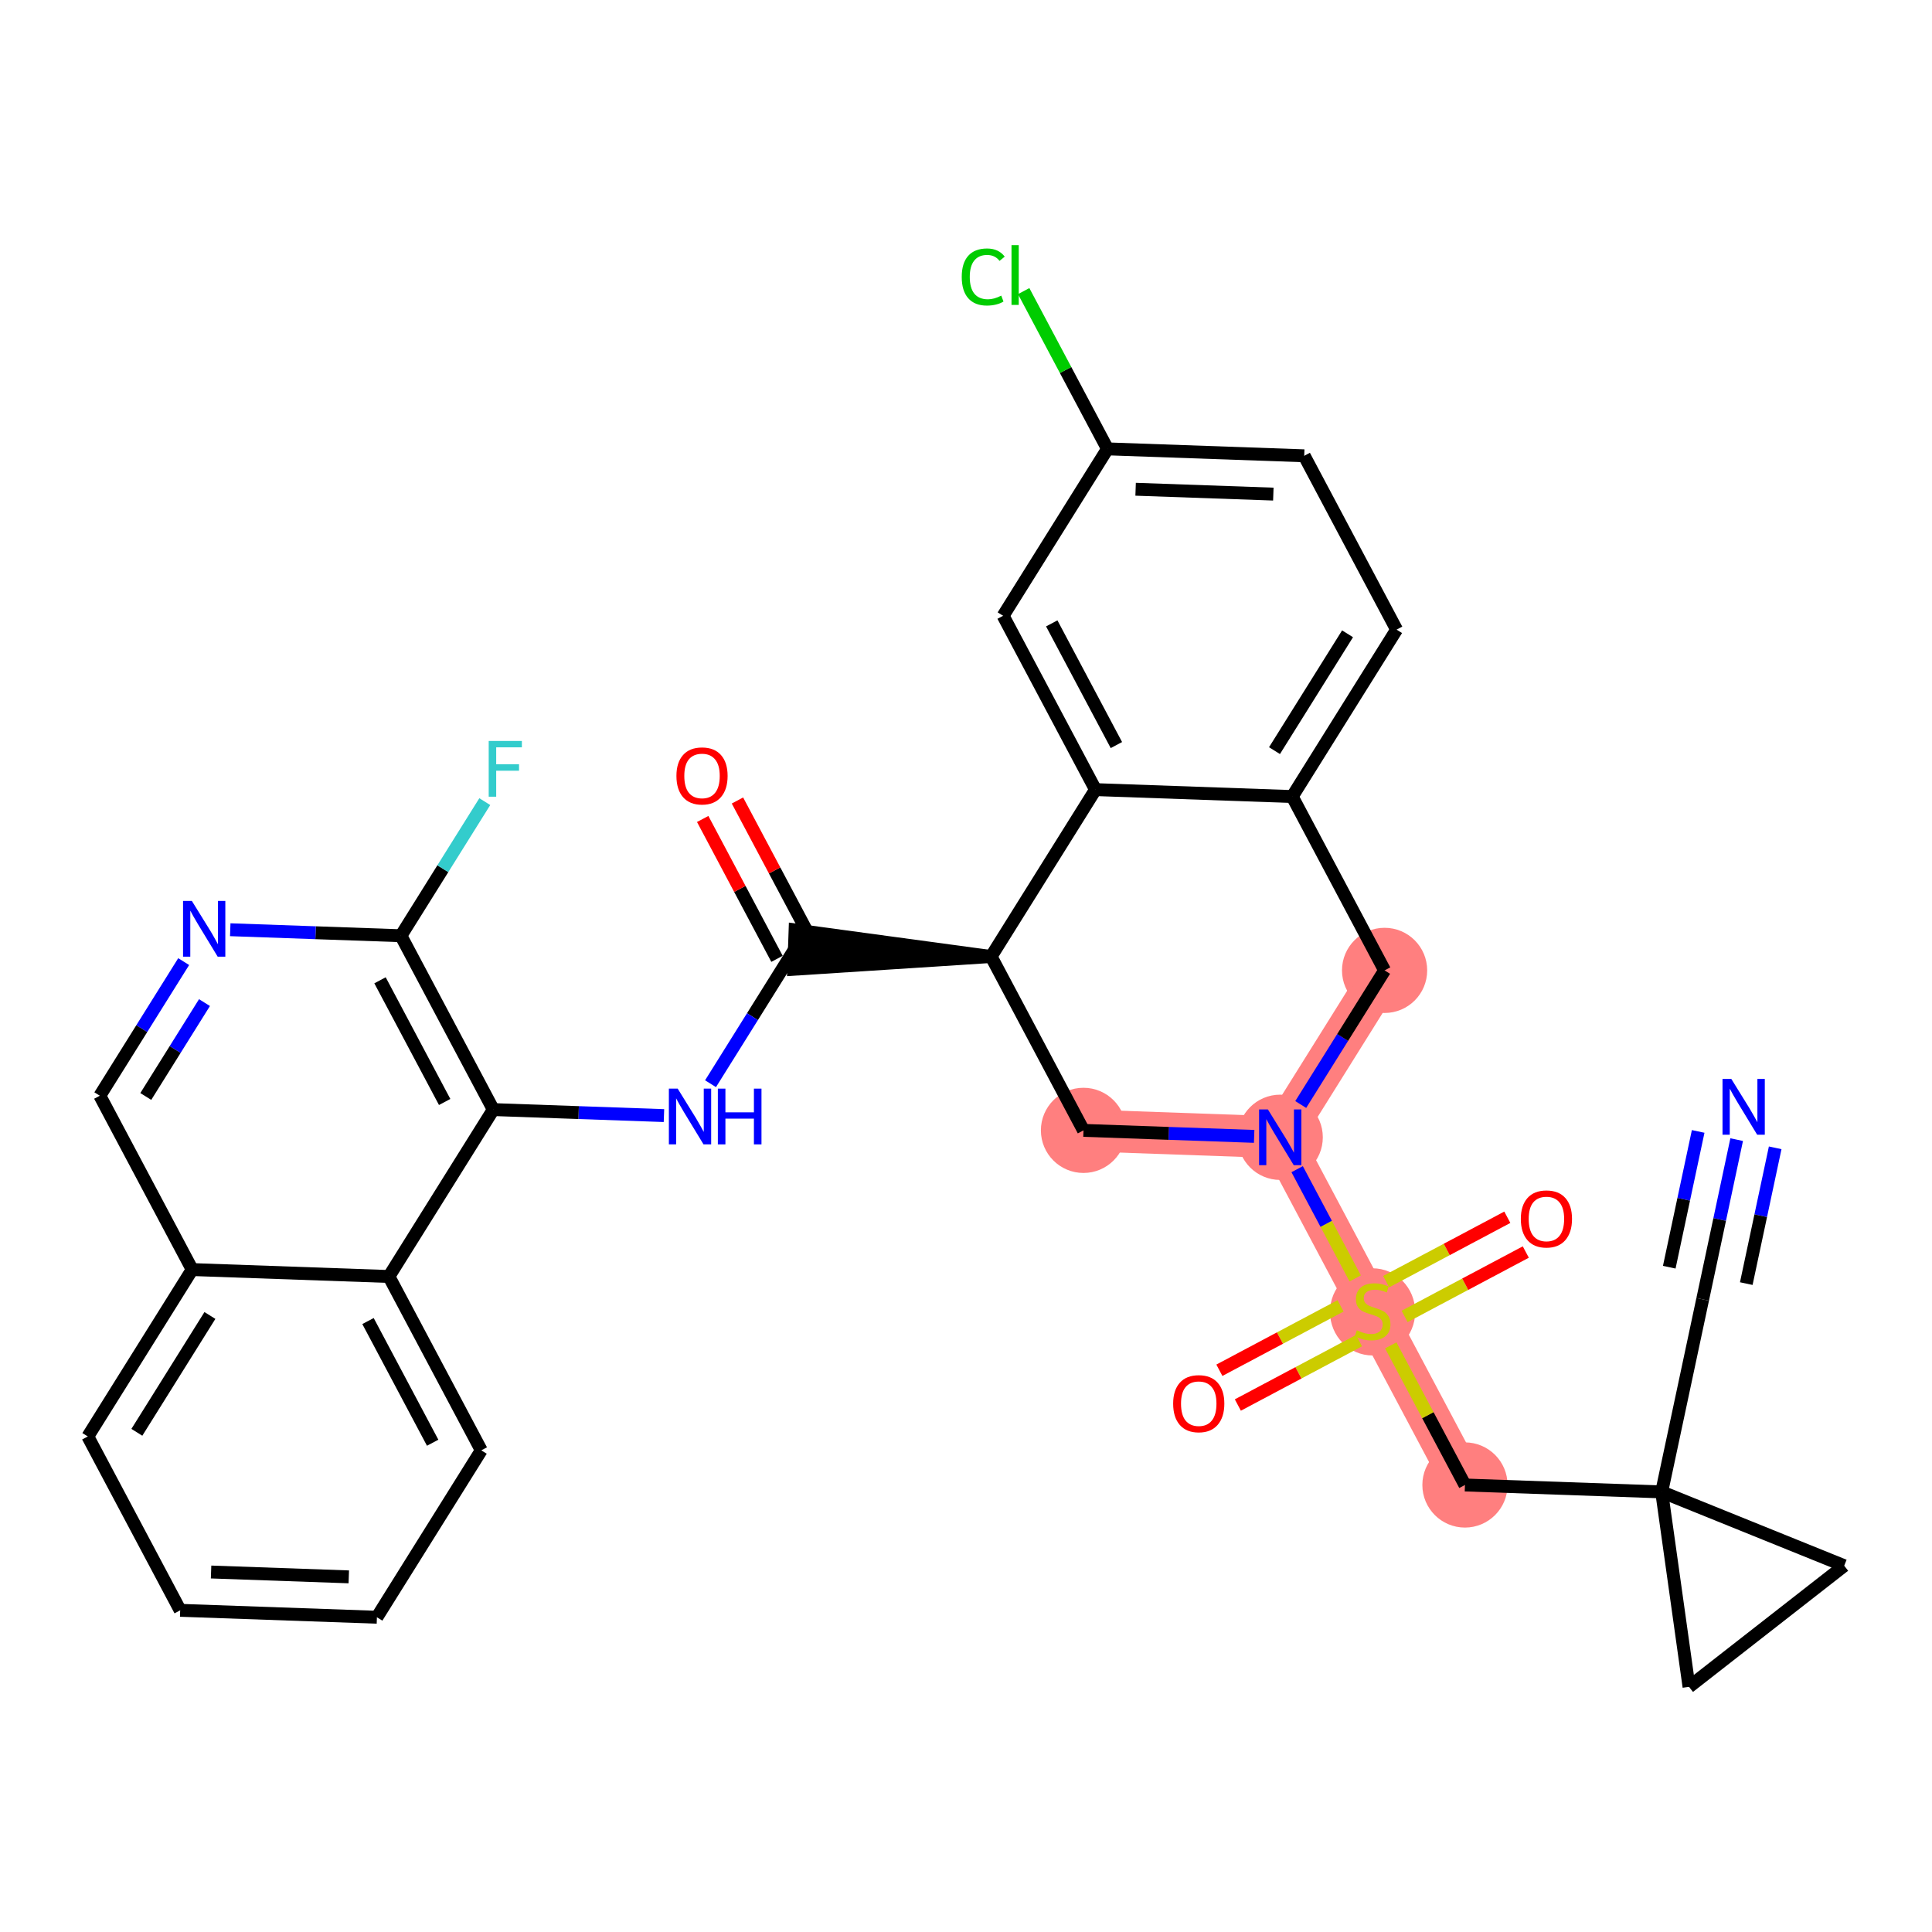<?xml version='1.0' encoding='iso-8859-1'?>
<svg version='1.1' baseProfile='full'
              xmlns='http://www.w3.org/2000/svg'
                      xmlns:rdkit='http://www.rdkit.org/xml'
                      xmlns:xlink='http://www.w3.org/1999/xlink'
                  xml:space='preserve'
width='300px' height='300px' viewBox='0 0 300 300'>
<!-- END OF HEADER -->
<rect style='opacity:1.0;fill:#FFFFFF;stroke:none' width='300' height='300' x='0' y='0'> </rect>
<rect style='opacity:1.0;fill:#FFFFFF;stroke:none' width='300' height='300' x='0' y='0'> </rect>
<path d='M 227.477,230.587 L 213.134,203.593' style='fill:none;fill-rule:evenodd;stroke:#FF7F7F;stroke-width:6.5px;stroke-linecap:butt;stroke-linejoin:miter;stroke-opacity:1' />
<path d='M 213.134,203.593 L 198.792,176.599' style='fill:none;fill-rule:evenodd;stroke:#FF7F7F;stroke-width:6.5px;stroke-linecap:butt;stroke-linejoin:miter;stroke-opacity:1' />
<path d='M 198.792,176.599 L 214.998,150.681' style='fill:none;fill-rule:evenodd;stroke:#FF7F7F;stroke-width:6.5px;stroke-linecap:butt;stroke-linejoin:miter;stroke-opacity:1' />
<path d='M 198.792,176.599 L 168.243,175.523' style='fill:none;fill-rule:evenodd;stroke:#FF7F7F;stroke-width:6.5px;stroke-linecap:butt;stroke-linejoin:miter;stroke-opacity:1' />
<ellipse cx='227.477' cy='230.587' rx='6.114' ry='6.114'  style='fill:#FF7F7F;fill-rule:evenodd;stroke:#FF7F7F;stroke-width:1.0px;stroke-linecap:butt;stroke-linejoin:miter;stroke-opacity:1' />
<ellipse cx='213.134' cy='203.709' rx='6.114' ry='6.268'  style='fill:#FF7F7F;fill-rule:evenodd;stroke:#FF7F7F;stroke-width:1.0px;stroke-linecap:butt;stroke-linejoin:miter;stroke-opacity:1' />
<ellipse cx='198.792' cy='176.599' rx='6.114' ry='6.121'  style='fill:#FF7F7F;fill-rule:evenodd;stroke:#FF7F7F;stroke-width:1.0px;stroke-linecap:butt;stroke-linejoin:miter;stroke-opacity:1' />
<ellipse cx='214.998' cy='150.681' rx='6.114' ry='6.114'  style='fill:#FF7F7F;fill-rule:evenodd;stroke:#FF7F7F;stroke-width:1.0px;stroke-linecap:butt;stroke-linejoin:miter;stroke-opacity:1' />
<ellipse cx='168.243' cy='175.523' rx='6.114' ry='6.114'  style='fill:#FF7F7F;fill-rule:evenodd;stroke:#FF7F7F;stroke-width:1.0px;stroke-linecap:butt;stroke-linejoin:miter;stroke-opacity:1' />
<path class='bond-0 atom-0 atom-1' d='M 269.67,176.96 L 267.03,189.363' style='fill:none;fill-rule:evenodd;stroke:#0000FF;stroke-width:2.0px;stroke-linecap:butt;stroke-linejoin:miter;stroke-opacity:1' />
<path class='bond-0 atom-0 atom-1' d='M 267.03,189.363 L 264.39,201.765' style='fill:none;fill-rule:evenodd;stroke:#000000;stroke-width:2.0px;stroke-linecap:butt;stroke-linejoin:miter;stroke-opacity:1' />
<path class='bond-0 atom-0 atom-1' d='M 263.691,175.687 L 261.446,186.23' style='fill:none;fill-rule:evenodd;stroke:#0000FF;stroke-width:2.0px;stroke-linecap:butt;stroke-linejoin:miter;stroke-opacity:1' />
<path class='bond-0 atom-0 atom-1' d='M 261.446,186.23 L 259.202,196.772' style='fill:none;fill-rule:evenodd;stroke:#000000;stroke-width:2.0px;stroke-linecap:butt;stroke-linejoin:miter;stroke-opacity:1' />
<path class='bond-0 atom-0 atom-1' d='M 275.65,178.233 L 273.405,188.775' style='fill:none;fill-rule:evenodd;stroke:#0000FF;stroke-width:2.0px;stroke-linecap:butt;stroke-linejoin:miter;stroke-opacity:1' />
<path class='bond-0 atom-0 atom-1' d='M 273.405,188.775 L 271.161,199.317' style='fill:none;fill-rule:evenodd;stroke:#000000;stroke-width:2.0px;stroke-linecap:butt;stroke-linejoin:miter;stroke-opacity:1' />
<path class='bond-1 atom-1 atom-2' d='M 264.39,201.765 L 258.025,231.663' style='fill:none;fill-rule:evenodd;stroke:#000000;stroke-width:2.0px;stroke-linecap:butt;stroke-linejoin:miter;stroke-opacity:1' />
<path class='bond-2 atom-2 atom-3' d='M 258.025,231.663 L 227.477,230.587' style='fill:none;fill-rule:evenodd;stroke:#000000;stroke-width:2.0px;stroke-linecap:butt;stroke-linejoin:miter;stroke-opacity:1' />
<path class='bond-31 atom-2 atom-32' d='M 258.025,231.663 L 286.364,243.122' style='fill:none;fill-rule:evenodd;stroke:#000000;stroke-width:2.0px;stroke-linecap:butt;stroke-linejoin:miter;stroke-opacity:1' />
<path class='bond-33 atom-33 atom-2' d='M 262.27,261.934 L 258.025,231.663' style='fill:none;fill-rule:evenodd;stroke:#000000;stroke-width:2.0px;stroke-linecap:butt;stroke-linejoin:miter;stroke-opacity:1' />
<path class='bond-3 atom-3 atom-4' d='M 227.477,230.587 L 221.717,219.746' style='fill:none;fill-rule:evenodd;stroke:#000000;stroke-width:2.0px;stroke-linecap:butt;stroke-linejoin:miter;stroke-opacity:1' />
<path class='bond-3 atom-3 atom-4' d='M 221.717,219.746 L 215.957,208.906' style='fill:none;fill-rule:evenodd;stroke:#CCCC00;stroke-width:2.0px;stroke-linecap:butt;stroke-linejoin:miter;stroke-opacity:1' />
<path class='bond-4 atom-4 atom-5' d='M 218.108,204.412 L 227.516,199.413' style='fill:none;fill-rule:evenodd;stroke:#CCCC00;stroke-width:2.0px;stroke-linecap:butt;stroke-linejoin:miter;stroke-opacity:1' />
<path class='bond-4 atom-4 atom-5' d='M 227.516,199.413 L 236.925,194.414' style='fill:none;fill-rule:evenodd;stroke:#FF0000;stroke-width:2.0px;stroke-linecap:butt;stroke-linejoin:miter;stroke-opacity:1' />
<path class='bond-4 atom-4 atom-5' d='M 215.24,199.013 L 224.648,194.014' style='fill:none;fill-rule:evenodd;stroke:#CCCC00;stroke-width:2.0px;stroke-linecap:butt;stroke-linejoin:miter;stroke-opacity:1' />
<path class='bond-4 atom-4 atom-5' d='M 224.648,194.014 L 234.056,189.015' style='fill:none;fill-rule:evenodd;stroke:#FF0000;stroke-width:2.0px;stroke-linecap:butt;stroke-linejoin:miter;stroke-opacity:1' />
<path class='bond-5 atom-4 atom-6' d='M 208.16,202.774 L 198.752,207.773' style='fill:none;fill-rule:evenodd;stroke:#CCCC00;stroke-width:2.0px;stroke-linecap:butt;stroke-linejoin:miter;stroke-opacity:1' />
<path class='bond-5 atom-4 atom-6' d='M 198.752,207.773 L 189.344,212.772' style='fill:none;fill-rule:evenodd;stroke:#FF0000;stroke-width:2.0px;stroke-linecap:butt;stroke-linejoin:miter;stroke-opacity:1' />
<path class='bond-5 atom-4 atom-6' d='M 211.029,208.173 L 201.621,213.172' style='fill:none;fill-rule:evenodd;stroke:#CCCC00;stroke-width:2.0px;stroke-linecap:butt;stroke-linejoin:miter;stroke-opacity:1' />
<path class='bond-5 atom-4 atom-6' d='M 201.621,213.172 L 192.212,218.171' style='fill:none;fill-rule:evenodd;stroke:#FF0000;stroke-width:2.0px;stroke-linecap:butt;stroke-linejoin:miter;stroke-opacity:1' />
<path class='bond-6 atom-4 atom-7' d='M 210.435,198.513 L 205.928,190.03' style='fill:none;fill-rule:evenodd;stroke:#CCCC00;stroke-width:2.0px;stroke-linecap:butt;stroke-linejoin:miter;stroke-opacity:1' />
<path class='bond-6 atom-4 atom-7' d='M 205.928,190.03 L 201.421,181.548' style='fill:none;fill-rule:evenodd;stroke:#0000FF;stroke-width:2.0px;stroke-linecap:butt;stroke-linejoin:miter;stroke-opacity:1' />
<path class='bond-7 atom-7 atom-8' d='M 201.976,171.507 L 208.487,161.094' style='fill:none;fill-rule:evenodd;stroke:#0000FF;stroke-width:2.0px;stroke-linecap:butt;stroke-linejoin:miter;stroke-opacity:1' />
<path class='bond-7 atom-7 atom-8' d='M 208.487,161.094 L 214.998,150.681' style='fill:none;fill-rule:evenodd;stroke:#000000;stroke-width:2.0px;stroke-linecap:butt;stroke-linejoin:miter;stroke-opacity:1' />
<path class='bond-34 atom-31 atom-7' d='M 168.243,175.523 L 181.494,175.99' style='fill:none;fill-rule:evenodd;stroke:#000000;stroke-width:2.0px;stroke-linecap:butt;stroke-linejoin:miter;stroke-opacity:1' />
<path class='bond-34 atom-31 atom-7' d='M 181.494,175.99 L 194.745,176.457' style='fill:none;fill-rule:evenodd;stroke:#0000FF;stroke-width:2.0px;stroke-linecap:butt;stroke-linejoin:miter;stroke-opacity:1' />
<path class='bond-8 atom-8 atom-9' d='M 214.998,150.681 L 200.656,123.687' style='fill:none;fill-rule:evenodd;stroke:#000000;stroke-width:2.0px;stroke-linecap:butt;stroke-linejoin:miter;stroke-opacity:1' />
<path class='bond-9 atom-9 atom-10' d='M 200.656,123.687 L 216.862,97.77' style='fill:none;fill-rule:evenodd;stroke:#000000;stroke-width:2.0px;stroke-linecap:butt;stroke-linejoin:miter;stroke-opacity:1' />
<path class='bond-9 atom-9 atom-10' d='M 197.903,116.559 L 209.247,98.416' style='fill:none;fill-rule:evenodd;stroke:#000000;stroke-width:2.0px;stroke-linecap:butt;stroke-linejoin:miter;stroke-opacity:1' />
<path class='bond-35 atom-15 atom-9' d='M 170.107,122.611 L 200.656,123.687' style='fill:none;fill-rule:evenodd;stroke:#000000;stroke-width:2.0px;stroke-linecap:butt;stroke-linejoin:miter;stroke-opacity:1' />
<path class='bond-10 atom-10 atom-11' d='M 216.862,97.77 L 202.519,70.776' style='fill:none;fill-rule:evenodd;stroke:#000000;stroke-width:2.0px;stroke-linecap:butt;stroke-linejoin:miter;stroke-opacity:1' />
<path class='bond-11 atom-11 atom-12' d='M 202.519,70.776 L 171.971,69.7' style='fill:none;fill-rule:evenodd;stroke:#000000;stroke-width:2.0px;stroke-linecap:butt;stroke-linejoin:miter;stroke-opacity:1' />
<path class='bond-11 atom-11 atom-12' d='M 197.722,76.724 L 176.338,75.971' style='fill:none;fill-rule:evenodd;stroke:#000000;stroke-width:2.0px;stroke-linecap:butt;stroke-linejoin:miter;stroke-opacity:1' />
<path class='bond-12 atom-12 atom-13' d='M 171.971,69.7 L 165.463,57.451' style='fill:none;fill-rule:evenodd;stroke:#000000;stroke-width:2.0px;stroke-linecap:butt;stroke-linejoin:miter;stroke-opacity:1' />
<path class='bond-12 atom-12 atom-13' d='M 165.463,57.451 L 158.955,45.203' style='fill:none;fill-rule:evenodd;stroke:#00CC00;stroke-width:2.0px;stroke-linecap:butt;stroke-linejoin:miter;stroke-opacity:1' />
<path class='bond-13 atom-12 atom-14' d='M 171.971,69.7 L 155.764,95.618' style='fill:none;fill-rule:evenodd;stroke:#000000;stroke-width:2.0px;stroke-linecap:butt;stroke-linejoin:miter;stroke-opacity:1' />
<path class='bond-14 atom-14 atom-15' d='M 155.764,95.618 L 170.107,122.611' style='fill:none;fill-rule:evenodd;stroke:#000000;stroke-width:2.0px;stroke-linecap:butt;stroke-linejoin:miter;stroke-opacity:1' />
<path class='bond-14 atom-14 atom-15' d='M 163.315,96.798 L 173.354,115.694' style='fill:none;fill-rule:evenodd;stroke:#000000;stroke-width:2.0px;stroke-linecap:butt;stroke-linejoin:miter;stroke-opacity:1' />
<path class='bond-15 atom-15 atom-16' d='M 170.107,122.611 L 153.901,148.529' style='fill:none;fill-rule:evenodd;stroke:#000000;stroke-width:2.0px;stroke-linecap:butt;stroke-linejoin:miter;stroke-opacity:1' />
<path class='bond-16 atom-16 atom-17' d='M 153.901,148.529 L 123.46,144.398 L 123.245,150.508 Z' style='fill:#000000;fill-rule:evenodd;fill-opacity:1;stroke:#000000;stroke-width:2.0px;stroke-linecap:butt;stroke-linejoin:miter;stroke-opacity:1;' />
<path class='bond-30 atom-16 atom-31' d='M 153.901,148.529 L 168.243,175.523' style='fill:none;fill-rule:evenodd;stroke:#000000;stroke-width:2.0px;stroke-linecap:butt;stroke-linejoin:miter;stroke-opacity:1' />
<path class='bond-17 atom-17 atom-18' d='M 126.052,146.019 L 120.282,135.16' style='fill:none;fill-rule:evenodd;stroke:#000000;stroke-width:2.0px;stroke-linecap:butt;stroke-linejoin:miter;stroke-opacity:1' />
<path class='bond-17 atom-17 atom-18' d='M 120.282,135.16 L 114.512,124.301' style='fill:none;fill-rule:evenodd;stroke:#FF0000;stroke-width:2.0px;stroke-linecap:butt;stroke-linejoin:miter;stroke-opacity:1' />
<path class='bond-17 atom-17 atom-18' d='M 120.653,148.888 L 114.883,138.029' style='fill:none;fill-rule:evenodd;stroke:#000000;stroke-width:2.0px;stroke-linecap:butt;stroke-linejoin:miter;stroke-opacity:1' />
<path class='bond-17 atom-17 atom-18' d='M 114.883,138.029 L 109.114,127.17' style='fill:none;fill-rule:evenodd;stroke:#FF0000;stroke-width:2.0px;stroke-linecap:butt;stroke-linejoin:miter;stroke-opacity:1' />
<path class='bond-18 atom-17 atom-19' d='M 123.352,147.453 L 116.841,157.866' style='fill:none;fill-rule:evenodd;stroke:#000000;stroke-width:2.0px;stroke-linecap:butt;stroke-linejoin:miter;stroke-opacity:1' />
<path class='bond-18 atom-17 atom-19' d='M 116.841,157.866 L 110.33,168.279' style='fill:none;fill-rule:evenodd;stroke:#0000FF;stroke-width:2.0px;stroke-linecap:butt;stroke-linejoin:miter;stroke-opacity:1' />
<path class='bond-19 atom-19 atom-20' d='M 103.099,173.229 L 89.848,172.762' style='fill:none;fill-rule:evenodd;stroke:#0000FF;stroke-width:2.0px;stroke-linecap:butt;stroke-linejoin:miter;stroke-opacity:1' />
<path class='bond-19 atom-19 atom-20' d='M 89.848,172.762 L 76.597,172.295' style='fill:none;fill-rule:evenodd;stroke:#000000;stroke-width:2.0px;stroke-linecap:butt;stroke-linejoin:miter;stroke-opacity:1' />
<path class='bond-20 atom-20 atom-21' d='M 76.597,172.295 L 62.255,145.301' style='fill:none;fill-rule:evenodd;stroke:#000000;stroke-width:2.0px;stroke-linecap:butt;stroke-linejoin:miter;stroke-opacity:1' />
<path class='bond-20 atom-20 atom-21' d='M 69.047,171.115 L 59.008,152.219' style='fill:none;fill-rule:evenodd;stroke:#000000;stroke-width:2.0px;stroke-linecap:butt;stroke-linejoin:miter;stroke-opacity:1' />
<path class='bond-36 atom-30 atom-20' d='M 60.391,198.213 L 76.597,172.295' style='fill:none;fill-rule:evenodd;stroke:#000000;stroke-width:2.0px;stroke-linecap:butt;stroke-linejoin:miter;stroke-opacity:1' />
<path class='bond-21 atom-21 atom-22' d='M 62.255,145.301 L 68.766,134.889' style='fill:none;fill-rule:evenodd;stroke:#000000;stroke-width:2.0px;stroke-linecap:butt;stroke-linejoin:miter;stroke-opacity:1' />
<path class='bond-21 atom-21 atom-22' d='M 68.766,134.889 L 75.277,124.476' style='fill:none;fill-rule:evenodd;stroke:#33CCCC;stroke-width:2.0px;stroke-linecap:butt;stroke-linejoin:miter;stroke-opacity:1' />
<path class='bond-22 atom-21 atom-23' d='M 62.255,145.301 L 49.004,144.835' style='fill:none;fill-rule:evenodd;stroke:#000000;stroke-width:2.0px;stroke-linecap:butt;stroke-linejoin:miter;stroke-opacity:1' />
<path class='bond-22 atom-21 atom-23' d='M 49.004,144.835 L 35.753,144.368' style='fill:none;fill-rule:evenodd;stroke:#0000FF;stroke-width:2.0px;stroke-linecap:butt;stroke-linejoin:miter;stroke-opacity:1' />
<path class='bond-23 atom-23 atom-24' d='M 28.522,149.318 L 22.011,159.73' style='fill:none;fill-rule:evenodd;stroke:#0000FF;stroke-width:2.0px;stroke-linecap:butt;stroke-linejoin:miter;stroke-opacity:1' />
<path class='bond-23 atom-23 atom-24' d='M 22.011,159.73 L 15.5,170.143' style='fill:none;fill-rule:evenodd;stroke:#000000;stroke-width:2.0px;stroke-linecap:butt;stroke-linejoin:miter;stroke-opacity:1' />
<path class='bond-23 atom-23 atom-24' d='M 31.752,155.683 L 27.195,162.972' style='fill:none;fill-rule:evenodd;stroke:#0000FF;stroke-width:2.0px;stroke-linecap:butt;stroke-linejoin:miter;stroke-opacity:1' />
<path class='bond-23 atom-23 atom-24' d='M 27.195,162.972 L 22.637,170.261' style='fill:none;fill-rule:evenodd;stroke:#000000;stroke-width:2.0px;stroke-linecap:butt;stroke-linejoin:miter;stroke-opacity:1' />
<path class='bond-24 atom-24 atom-25' d='M 15.5,170.143 L 29.843,197.137' style='fill:none;fill-rule:evenodd;stroke:#000000;stroke-width:2.0px;stroke-linecap:butt;stroke-linejoin:miter;stroke-opacity:1' />
<path class='bond-25 atom-25 atom-26' d='M 29.843,197.137 L 13.636,223.055' style='fill:none;fill-rule:evenodd;stroke:#000000;stroke-width:2.0px;stroke-linecap:butt;stroke-linejoin:miter;stroke-opacity:1' />
<path class='bond-25 atom-25 atom-26' d='M 32.595,204.266 L 21.251,222.408' style='fill:none;fill-rule:evenodd;stroke:#000000;stroke-width:2.0px;stroke-linecap:butt;stroke-linejoin:miter;stroke-opacity:1' />
<path class='bond-37 atom-30 atom-25' d='M 60.391,198.213 L 29.843,197.137' style='fill:none;fill-rule:evenodd;stroke:#000000;stroke-width:2.0px;stroke-linecap:butt;stroke-linejoin:miter;stroke-opacity:1' />
<path class='bond-26 atom-26 atom-27' d='M 13.636,223.055 L 27.979,250.049' style='fill:none;fill-rule:evenodd;stroke:#000000;stroke-width:2.0px;stroke-linecap:butt;stroke-linejoin:miter;stroke-opacity:1' />
<path class='bond-27 atom-27 atom-28' d='M 27.979,250.049 L 58.527,251.125' style='fill:none;fill-rule:evenodd;stroke:#000000;stroke-width:2.0px;stroke-linecap:butt;stroke-linejoin:miter;stroke-opacity:1' />
<path class='bond-27 atom-27 atom-28' d='M 32.776,244.1 L 54.16,244.854' style='fill:none;fill-rule:evenodd;stroke:#000000;stroke-width:2.0px;stroke-linecap:butt;stroke-linejoin:miter;stroke-opacity:1' />
<path class='bond-28 atom-28 atom-29' d='M 58.527,251.125 L 74.734,225.207' style='fill:none;fill-rule:evenodd;stroke:#000000;stroke-width:2.0px;stroke-linecap:butt;stroke-linejoin:miter;stroke-opacity:1' />
<path class='bond-29 atom-29 atom-30' d='M 74.734,225.207 L 60.391,198.213' style='fill:none;fill-rule:evenodd;stroke:#000000;stroke-width:2.0px;stroke-linecap:butt;stroke-linejoin:miter;stroke-opacity:1' />
<path class='bond-29 atom-29 atom-30' d='M 67.183,224.026 L 57.144,205.131' style='fill:none;fill-rule:evenodd;stroke:#000000;stroke-width:2.0px;stroke-linecap:butt;stroke-linejoin:miter;stroke-opacity:1' />
<path class='bond-32 atom-32 atom-33' d='M 286.364,243.122 L 262.27,261.934' style='fill:none;fill-rule:evenodd;stroke:#000000;stroke-width:2.0px;stroke-linecap:butt;stroke-linejoin:miter;stroke-opacity:1' />
<path  class='atom-0' d='M 268.841 167.539
L 271.677 172.124
Q 271.958 172.577, 272.411 173.396
Q 272.863 174.215, 272.888 174.264
L 272.888 167.539
L 274.037 167.539
L 274.037 176.196
L 272.851 176.196
L 269.807 171.183
Q 269.452 170.596, 269.073 169.924
Q 268.706 169.251, 268.596 169.043
L 268.596 176.196
L 267.471 176.196
L 267.471 167.539
L 268.841 167.539
' fill='#0000FF'/>
<path  class='atom-4' d='M 210.689 206.564
Q 210.787 206.601, 211.19 206.772
Q 211.594 206.943, 212.034 207.053
Q 212.486 207.151, 212.926 207.151
Q 213.746 207.151, 214.222 206.76
Q 214.699 206.356, 214.699 205.659
Q 214.699 205.183, 214.455 204.889
Q 214.222 204.596, 213.856 204.437
Q 213.489 204.278, 212.877 204.094
Q 212.107 203.862, 211.643 203.642
Q 211.19 203.422, 210.86 202.957
Q 210.542 202.493, 210.542 201.71
Q 210.542 200.622, 211.276 199.949
Q 212.022 199.277, 213.489 199.277
Q 214.491 199.277, 215.629 199.754
L 215.347 200.695
Q 214.308 200.267, 213.526 200.267
Q 212.682 200.267, 212.217 200.622
Q 211.753 200.964, 211.765 201.563
Q 211.765 202.028, 211.997 202.309
Q 212.242 202.59, 212.584 202.749
Q 212.939 202.908, 213.526 203.092
Q 214.308 203.336, 214.773 203.581
Q 215.237 203.825, 215.567 204.327
Q 215.91 204.816, 215.91 205.659
Q 215.91 206.858, 215.103 207.506
Q 214.308 208.142, 212.975 208.142
Q 212.205 208.142, 211.618 207.97
Q 211.043 207.811, 210.359 207.53
L 210.689 206.564
' fill='#CCCC00'/>
<path  class='atom-5' d='M 236.154 189.275
Q 236.154 187.197, 237.181 186.035
Q 238.209 184.873, 240.128 184.873
Q 242.048 184.873, 243.075 186.035
Q 244.102 187.197, 244.102 189.275
Q 244.102 191.378, 243.063 192.576
Q 242.023 193.762, 240.128 193.762
Q 238.221 193.762, 237.181 192.576
Q 236.154 191.39, 236.154 189.275
M 240.128 192.784
Q 241.449 192.784, 242.158 191.904
Q 242.879 191.011, 242.879 189.275
Q 242.879 187.576, 242.158 186.72
Q 241.449 185.852, 240.128 185.852
Q 238.808 185.852, 238.086 186.707
Q 237.377 187.563, 237.377 189.275
Q 237.377 191.024, 238.086 191.904
Q 238.808 192.784, 240.128 192.784
' fill='#FF0000'/>
<path  class='atom-6' d='M 182.167 217.96
Q 182.167 215.881, 183.194 214.72
Q 184.221 213.558, 186.14 213.558
Q 188.06 213.558, 189.087 214.72
Q 190.114 215.881, 190.114 217.96
Q 190.114 220.063, 189.075 221.261
Q 188.036 222.447, 186.14 222.447
Q 184.233 222.447, 183.194 221.261
Q 182.167 220.075, 182.167 217.96
M 186.14 221.469
Q 187.461 221.469, 188.17 220.589
Q 188.891 219.696, 188.891 217.96
Q 188.891 216.26, 188.17 215.405
Q 187.461 214.536, 186.14 214.536
Q 184.82 214.536, 184.098 215.392
Q 183.389 216.248, 183.389 217.96
Q 183.389 219.708, 184.098 220.589
Q 184.82 221.469, 186.14 221.469
' fill='#FF0000'/>
<path  class='atom-7' d='M 196.878 172.271
L 199.715 176.856
Q 199.996 177.308, 200.449 178.128
Q 200.901 178.947, 200.925 178.996
L 200.925 172.271
L 202.075 172.271
L 202.075 180.928
L 200.889 180.928
L 197.844 175.915
Q 197.49 175.328, 197.111 174.655
Q 196.744 173.983, 196.634 173.775
L 196.634 180.928
L 195.509 180.928
L 195.509 172.271
L 196.878 172.271
' fill='#0000FF'/>
<path  class='atom-13' d='M 149.338 43.005
Q 149.338 40.853, 150.341 39.728
Q 151.356 38.591, 153.275 38.591
Q 155.06 38.591, 156.014 39.851
L 155.207 40.511
Q 154.51 39.594, 153.275 39.594
Q 151.967 39.594, 151.27 40.474
Q 150.585 41.343, 150.585 43.005
Q 150.585 44.717, 151.295 45.597
Q 152.016 46.478, 153.41 46.478
Q 154.364 46.478, 155.476 45.903
L 155.819 46.82
Q 155.366 47.114, 154.681 47.285
Q 153.997 47.456, 153.239 47.456
Q 151.356 47.456, 150.341 46.307
Q 149.338 45.157, 149.338 43.005
' fill='#00CC00'/>
<path  class='atom-13' d='M 157.066 38.066
L 158.191 38.066
L 158.191 47.346
L 157.066 47.346
L 157.066 38.066
' fill='#00CC00'/>
<path  class='atom-18' d='M 105.036 120.484
Q 105.036 118.405, 106.063 117.244
Q 107.09 116.082, 109.01 116.082
Q 110.929 116.082, 111.956 117.244
Q 112.983 118.405, 112.983 120.484
Q 112.983 122.587, 111.944 123.785
Q 110.905 124.971, 109.01 124.971
Q 107.102 124.971, 106.063 123.785
Q 105.036 122.599, 105.036 120.484
M 109.01 123.993
Q 110.33 123.993, 111.039 123.113
Q 111.761 122.22, 111.761 120.484
Q 111.761 118.784, 111.039 117.928
Q 110.33 117.06, 109.01 117.06
Q 107.689 117.06, 106.968 117.916
Q 106.259 118.772, 106.259 120.484
Q 106.259 122.232, 106.968 123.113
Q 107.689 123.993, 109.01 123.993
' fill='#FF0000'/>
<path  class='atom-19' d='M 105.232 169.043
L 108.069 173.628
Q 108.35 174.08, 108.803 174.9
Q 109.255 175.719, 109.28 175.768
L 109.28 169.043
L 110.429 169.043
L 110.429 177.7
L 109.243 177.7
L 106.198 172.686
Q 105.844 172.1, 105.465 171.427
Q 105.098 170.755, 104.988 170.547
L 104.988 177.7
L 103.863 177.7
L 103.863 169.043
L 105.232 169.043
' fill='#0000FF'/>
<path  class='atom-19' d='M 111.468 169.043
L 112.642 169.043
L 112.642 172.723
L 117.068 172.723
L 117.068 169.043
L 118.242 169.043
L 118.242 177.7
L 117.068 177.7
L 117.068 173.701
L 112.642 173.701
L 112.642 177.7
L 111.468 177.7
L 111.468 169.043
' fill='#0000FF'/>
<path  class='atom-22' d='M 75.887 115.055
L 81.035 115.055
L 81.035 116.045
L 77.049 116.045
L 77.049 118.674
L 80.595 118.674
L 80.595 119.677
L 77.049 119.677
L 77.049 123.712
L 75.887 123.712
L 75.887 115.055
' fill='#33CCCC'/>
<path  class='atom-23' d='M 29.793 139.897
L 32.629 144.482
Q 32.911 144.934, 33.363 145.754
Q 33.815 146.573, 33.84 146.622
L 33.84 139.897
L 34.989 139.897
L 34.989 148.554
L 33.803 148.554
L 30.759 143.541
Q 30.404 142.954, 30.025 142.281
Q 29.658 141.609, 29.548 141.401
L 29.548 148.554
L 28.423 148.554
L 28.423 139.897
L 29.793 139.897
' fill='#0000FF'/>
</svg>
